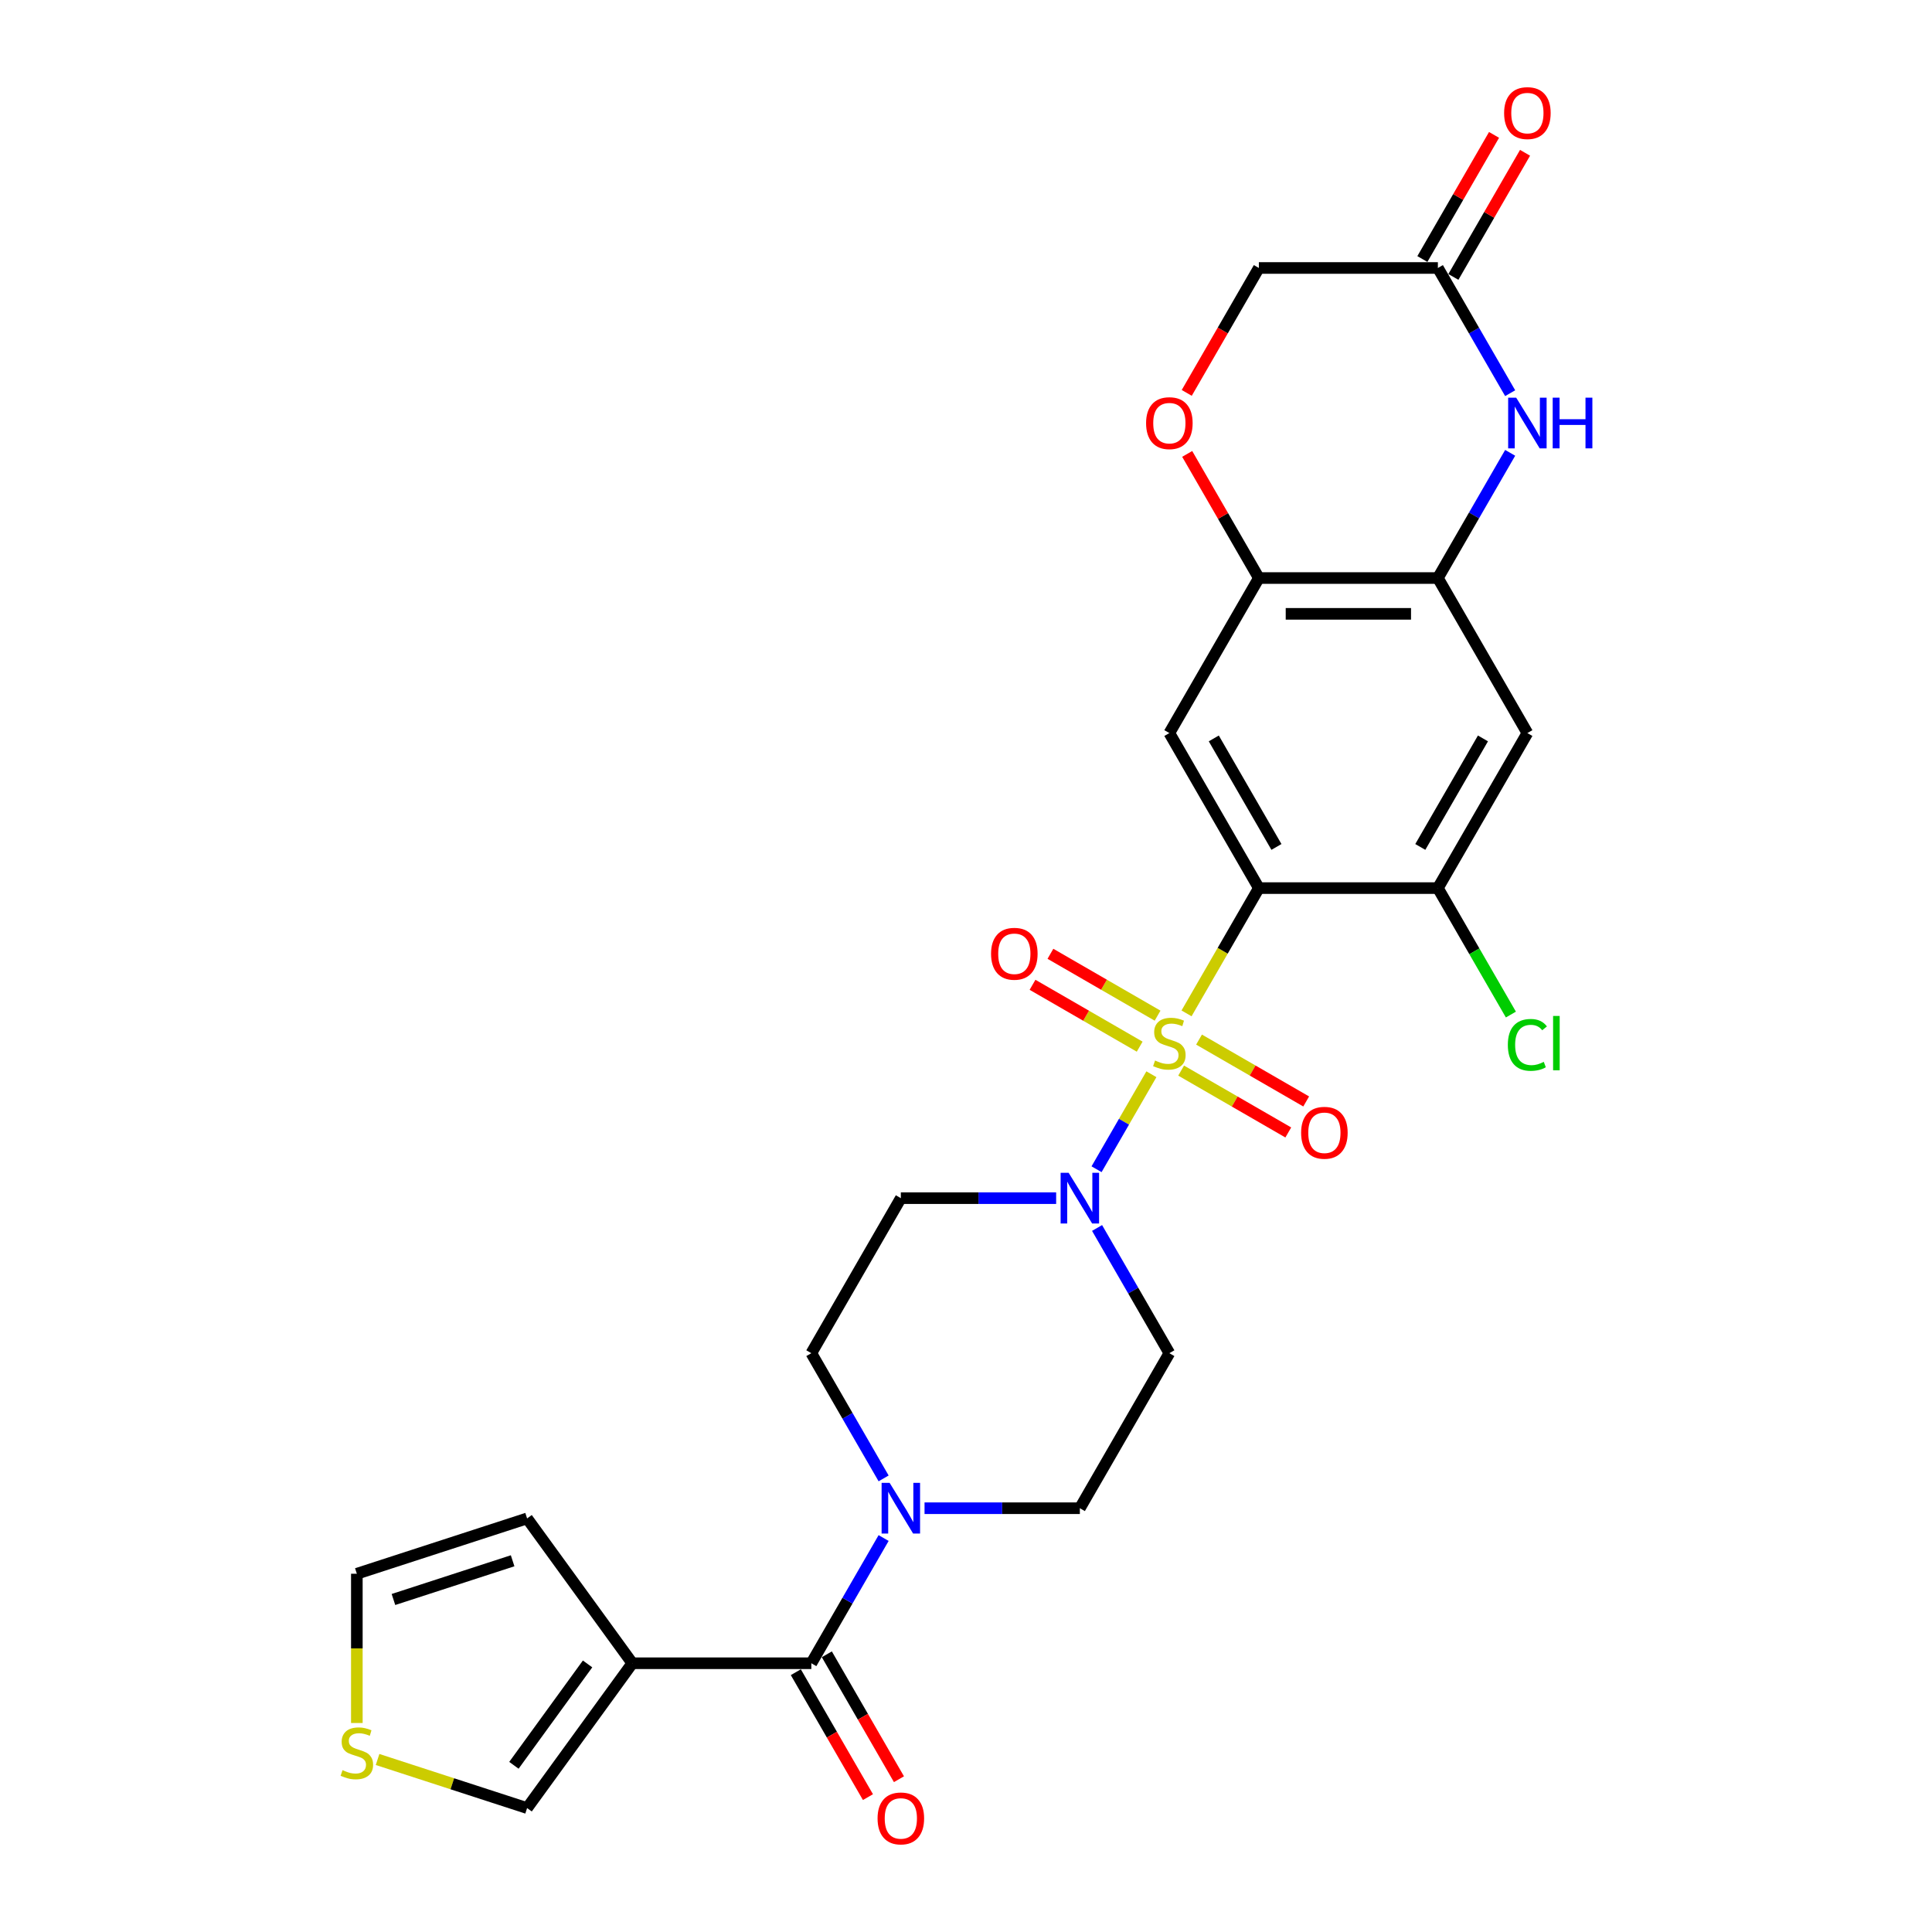 <?xml version='1.0' encoding='iso-8859-1'?>
<svg version='1.1' baseProfile='full'
              xmlns='http://www.w3.org/2000/svg'
                      xmlns:rdkit='http://www.rdkit.org/xml'
                      xmlns:xlink='http://www.w3.org/1999/xlink'
                  xml:space='preserve'
width='1000px' height='1000px' viewBox='0 0 1000 1000'>
<!-- END OF HEADER -->
<rect style='opacity:1.0;fill:#FFFFFF;stroke:none' width='1000' height='1000' x='0' y='0'> </rect>
<path class='bond-0' d='M 614.149,524.522 L 632.868,492.1' style='fill:none;fill-rule:evenodd;stroke:#CCCC00;stroke-width:6px;stroke-linecap:butt;stroke-linejoin:miter;stroke-opacity:1' />
<path class='bond-0' d='M 632.868,492.1 L 651.587,459.679' style='fill:none;fill-rule:evenodd;stroke:#000000;stroke-width:6px;stroke-linecap:butt;stroke-linejoin:miter;stroke-opacity:1' />
<path class='bond-1' d='M 595.961,556.026 L 581.767,580.609' style='fill:none;fill-rule:evenodd;stroke:#CCCC00;stroke-width:6px;stroke-linecap:butt;stroke-linejoin:miter;stroke-opacity:1' />
<path class='bond-1' d='M 581.767,580.609 L 567.574,605.193' style='fill:none;fill-rule:evenodd;stroke:#0000FF;stroke-width:6px;stroke-linecap:butt;stroke-linejoin:miter;stroke-opacity:1' />
<path class='bond-13' d='M 599.161,525.703 L 571.431,509.692' style='fill:none;fill-rule:evenodd;stroke:#CCCC00;stroke-width:6px;stroke-linecap:butt;stroke-linejoin:miter;stroke-opacity:1' />
<path class='bond-13' d='M 571.431,509.692 L 543.7,493.682' style='fill:none;fill-rule:evenodd;stroke:#FF0000;stroke-width:6px;stroke-linecap:butt;stroke-linejoin:miter;stroke-opacity:1' />
<path class='bond-13' d='M 589.896,541.751 L 562.165,525.741' style='fill:none;fill-rule:evenodd;stroke:#CCCC00;stroke-width:6px;stroke-linecap:butt;stroke-linejoin:miter;stroke-opacity:1' />
<path class='bond-13' d='M 562.165,525.741 L 534.434,509.731' style='fill:none;fill-rule:evenodd;stroke:#FF0000;stroke-width:6px;stroke-linecap:butt;stroke-linejoin:miter;stroke-opacity:1' />
<path class='bond-14' d='M 611.355,554.141 L 639.086,570.151' style='fill:none;fill-rule:evenodd;stroke:#CCCC00;stroke-width:6px;stroke-linecap:butt;stroke-linejoin:miter;stroke-opacity:1' />
<path class='bond-14' d='M 639.086,570.151 L 666.816,586.162' style='fill:none;fill-rule:evenodd;stroke:#FF0000;stroke-width:6px;stroke-linecap:butt;stroke-linejoin:miter;stroke-opacity:1' />
<path class='bond-14' d='M 620.621,538.092 L 648.351,554.103' style='fill:none;fill-rule:evenodd;stroke:#CCCC00;stroke-width:6px;stroke-linecap:butt;stroke-linejoin:miter;stroke-opacity:1' />
<path class='bond-14' d='M 648.351,554.103 L 676.082,570.113' style='fill:none;fill-rule:evenodd;stroke:#FF0000;stroke-width:6px;stroke-linecap:butt;stroke-linejoin:miter;stroke-opacity:1' />
<path class='bond-4' d='M 651.587,459.679 L 605.258,379.435' style='fill:none;fill-rule:evenodd;stroke:#000000;stroke-width:6px;stroke-linecap:butt;stroke-linejoin:miter;stroke-opacity:1' />
<path class='bond-4' d='M 660.686,438.376 L 628.256,382.206' style='fill:none;fill-rule:evenodd;stroke:#000000;stroke-width:6px;stroke-linecap:butt;stroke-linejoin:miter;stroke-opacity:1' />
<path class='bond-8' d='M 651.587,459.679 L 744.244,459.679' style='fill:none;fill-rule:evenodd;stroke:#000000;stroke-width:6px;stroke-linecap:butt;stroke-linejoin:miter;stroke-opacity:1' />
<path class='bond-15' d='M 546.662,620.165 L 506.467,620.165' style='fill:none;fill-rule:evenodd;stroke:#0000FF;stroke-width:6px;stroke-linecap:butt;stroke-linejoin:miter;stroke-opacity:1' />
<path class='bond-15' d='M 506.467,620.165 L 466.273,620.165' style='fill:none;fill-rule:evenodd;stroke:#000000;stroke-width:6px;stroke-linecap:butt;stroke-linejoin:miter;stroke-opacity:1' />
<path class='bond-16' d='M 567.842,635.602 L 586.55,668.005' style='fill:none;fill-rule:evenodd;stroke:#0000FF;stroke-width:6px;stroke-linecap:butt;stroke-linejoin:miter;stroke-opacity:1' />
<path class='bond-16' d='M 586.55,668.005 L 605.258,700.408' style='fill:none;fill-rule:evenodd;stroke:#000000;stroke-width:6px;stroke-linecap:butt;stroke-linejoin:miter;stroke-opacity:1' />
<path class='bond-2' d='M 419.944,860.895 L 438.652,828.492' style='fill:none;fill-rule:evenodd;stroke:#000000;stroke-width:6px;stroke-linecap:butt;stroke-linejoin:miter;stroke-opacity:1' />
<path class='bond-2' d='M 438.652,828.492 L 457.36,796.088' style='fill:none;fill-rule:evenodd;stroke:#0000FF;stroke-width:6px;stroke-linecap:butt;stroke-linejoin:miter;stroke-opacity:1' />
<path class='bond-3' d='M 419.944,860.895 L 327.287,860.895' style='fill:none;fill-rule:evenodd;stroke:#000000;stroke-width:6px;stroke-linecap:butt;stroke-linejoin:miter;stroke-opacity:1' />
<path class='bond-22' d='M 411.92,865.528 L 430.585,897.857' style='fill:none;fill-rule:evenodd;stroke:#000000;stroke-width:6px;stroke-linecap:butt;stroke-linejoin:miter;stroke-opacity:1' />
<path class='bond-22' d='M 430.585,897.857 L 449.25,930.186' style='fill:none;fill-rule:evenodd;stroke:#FF0000;stroke-width:6px;stroke-linecap:butt;stroke-linejoin:miter;stroke-opacity:1' />
<path class='bond-22' d='M 427.969,856.262 L 446.634,888.591' style='fill:none;fill-rule:evenodd;stroke:#000000;stroke-width:6px;stroke-linecap:butt;stroke-linejoin:miter;stroke-opacity:1' />
<path class='bond-22' d='M 446.634,888.591 L 465.299,920.921' style='fill:none;fill-rule:evenodd;stroke:#FF0000;stroke-width:6px;stroke-linecap:butt;stroke-linejoin:miter;stroke-opacity:1' />
<path class='bond-18' d='M 327.287,860.895 L 272.825,935.856' style='fill:none;fill-rule:evenodd;stroke:#000000;stroke-width:6px;stroke-linecap:butt;stroke-linejoin:miter;stroke-opacity:1' />
<path class='bond-18' d='M 304.126,861.247 L 266.002,913.719' style='fill:none;fill-rule:evenodd;stroke:#000000;stroke-width:6px;stroke-linecap:butt;stroke-linejoin:miter;stroke-opacity:1' />
<path class='bond-19' d='M 327.287,860.895 L 272.825,785.934' style='fill:none;fill-rule:evenodd;stroke:#000000;stroke-width:6px;stroke-linecap:butt;stroke-linejoin:miter;stroke-opacity:1' />
<path class='bond-9' d='M 605.258,379.435 L 651.587,299.192' style='fill:none;fill-rule:evenodd;stroke:#000000;stroke-width:6px;stroke-linecap:butt;stroke-linejoin:miter;stroke-opacity:1' />
<path class='bond-5' d='M 781.66,234.385 L 762.952,266.789' style='fill:none;fill-rule:evenodd;stroke:#0000FF;stroke-width:6px;stroke-linecap:butt;stroke-linejoin:miter;stroke-opacity:1' />
<path class='bond-5' d='M 762.952,266.789 L 744.244,299.192' style='fill:none;fill-rule:evenodd;stroke:#000000;stroke-width:6px;stroke-linecap:butt;stroke-linejoin:miter;stroke-opacity:1' />
<path class='bond-11' d='M 781.66,203.512 L 762.952,171.109' style='fill:none;fill-rule:evenodd;stroke:#0000FF;stroke-width:6px;stroke-linecap:butt;stroke-linejoin:miter;stroke-opacity:1' />
<path class='bond-11' d='M 762.952,171.109 L 744.244,138.705' style='fill:none;fill-rule:evenodd;stroke:#000000;stroke-width:6px;stroke-linecap:butt;stroke-linejoin:miter;stroke-opacity:1' />
<path class='bond-6' d='M 478.54,780.652 L 518.735,780.652' style='fill:none;fill-rule:evenodd;stroke:#0000FF;stroke-width:6px;stroke-linecap:butt;stroke-linejoin:miter;stroke-opacity:1' />
<path class='bond-6' d='M 518.735,780.652 L 558.93,780.652' style='fill:none;fill-rule:evenodd;stroke:#000000;stroke-width:6px;stroke-linecap:butt;stroke-linejoin:miter;stroke-opacity:1' />
<path class='bond-27' d='M 457.36,765.215 L 438.652,732.812' style='fill:none;fill-rule:evenodd;stroke:#0000FF;stroke-width:6px;stroke-linecap:butt;stroke-linejoin:miter;stroke-opacity:1' />
<path class='bond-27' d='M 438.652,732.812 L 419.944,700.408' style='fill:none;fill-rule:evenodd;stroke:#000000;stroke-width:6px;stroke-linecap:butt;stroke-linejoin:miter;stroke-opacity:1' />
<path class='bond-7' d='M 744.244,299.192 L 790.572,379.435' style='fill:none;fill-rule:evenodd;stroke:#000000;stroke-width:6px;stroke-linecap:butt;stroke-linejoin:miter;stroke-opacity:1' />
<path class='bond-28' d='M 744.244,299.192 L 651.587,299.192' style='fill:none;fill-rule:evenodd;stroke:#000000;stroke-width:6px;stroke-linecap:butt;stroke-linejoin:miter;stroke-opacity:1' />
<path class='bond-28' d='M 730.345,317.723 L 665.485,317.723' style='fill:none;fill-rule:evenodd;stroke:#000000;stroke-width:6px;stroke-linecap:butt;stroke-linejoin:miter;stroke-opacity:1' />
<path class='bond-10' d='M 744.244,459.679 L 790.572,379.435' style='fill:none;fill-rule:evenodd;stroke:#000000;stroke-width:6px;stroke-linecap:butt;stroke-linejoin:miter;stroke-opacity:1' />
<path class='bond-10' d='M 735.144,438.376 L 767.574,382.206' style='fill:none;fill-rule:evenodd;stroke:#000000;stroke-width:6px;stroke-linecap:butt;stroke-linejoin:miter;stroke-opacity:1' />
<path class='bond-26' d='M 744.244,459.679 L 763.139,492.406' style='fill:none;fill-rule:evenodd;stroke:#000000;stroke-width:6px;stroke-linecap:butt;stroke-linejoin:miter;stroke-opacity:1' />
<path class='bond-26' d='M 763.139,492.406 L 782.034,525.134' style='fill:none;fill-rule:evenodd;stroke:#00CC00;stroke-width:6px;stroke-linecap:butt;stroke-linejoin:miter;stroke-opacity:1' />
<path class='bond-12' d='M 651.587,299.192 L 633.039,267.067' style='fill:none;fill-rule:evenodd;stroke:#000000;stroke-width:6px;stroke-linecap:butt;stroke-linejoin:miter;stroke-opacity:1' />
<path class='bond-12' d='M 633.039,267.067 L 614.491,234.941' style='fill:none;fill-rule:evenodd;stroke:#FF0000;stroke-width:6px;stroke-linecap:butt;stroke-linejoin:miter;stroke-opacity:1' />
<path class='bond-24' d='M 752.268,143.338 L 770.816,111.213' style='fill:none;fill-rule:evenodd;stroke:#000000;stroke-width:6px;stroke-linecap:butt;stroke-linejoin:miter;stroke-opacity:1' />
<path class='bond-24' d='M 770.816,111.213 L 789.363,79.088' style='fill:none;fill-rule:evenodd;stroke:#FF0000;stroke-width:6px;stroke-linecap:butt;stroke-linejoin:miter;stroke-opacity:1' />
<path class='bond-24' d='M 736.219,134.072 L 754.767,101.947' style='fill:none;fill-rule:evenodd;stroke:#000000;stroke-width:6px;stroke-linecap:butt;stroke-linejoin:miter;stroke-opacity:1' />
<path class='bond-24' d='M 754.767,101.947 L 773.314,69.822' style='fill:none;fill-rule:evenodd;stroke:#FF0000;stroke-width:6px;stroke-linecap:butt;stroke-linejoin:miter;stroke-opacity:1' />
<path class='bond-29' d='M 744.244,138.705 L 651.587,138.705' style='fill:none;fill-rule:evenodd;stroke:#000000;stroke-width:6px;stroke-linecap:butt;stroke-linejoin:miter;stroke-opacity:1' />
<path class='bond-25' d='M 614.256,203.364 L 632.921,171.035' style='fill:none;fill-rule:evenodd;stroke:#FF0000;stroke-width:6px;stroke-linecap:butt;stroke-linejoin:miter;stroke-opacity:1' />
<path class='bond-25' d='M 632.921,171.035 L 651.587,138.705' style='fill:none;fill-rule:evenodd;stroke:#000000;stroke-width:6px;stroke-linecap:butt;stroke-linejoin:miter;stroke-opacity:1' />
<path class='bond-20' d='M 466.273,620.165 L 419.944,700.408' style='fill:none;fill-rule:evenodd;stroke:#000000;stroke-width:6px;stroke-linecap:butt;stroke-linejoin:miter;stroke-opacity:1' />
<path class='bond-21' d='M 605.258,700.408 L 558.93,780.652' style='fill:none;fill-rule:evenodd;stroke:#000000;stroke-width:6px;stroke-linecap:butt;stroke-linejoin:miter;stroke-opacity:1' />
<path class='bond-17' d='M 195.432,910.71 L 234.129,923.283' style='fill:none;fill-rule:evenodd;stroke:#CCCC00;stroke-width:6px;stroke-linecap:butt;stroke-linejoin:miter;stroke-opacity:1' />
<path class='bond-17' d='M 234.129,923.283 L 272.825,935.856' style='fill:none;fill-rule:evenodd;stroke:#000000;stroke-width:6px;stroke-linecap:butt;stroke-linejoin:miter;stroke-opacity:1' />
<path class='bond-30' d='M 184.703,891.824 L 184.703,853.195' style='fill:none;fill-rule:evenodd;stroke:#CCCC00;stroke-width:6px;stroke-linecap:butt;stroke-linejoin:miter;stroke-opacity:1' />
<path class='bond-30' d='M 184.703,853.195 L 184.703,814.567' style='fill:none;fill-rule:evenodd;stroke:#000000;stroke-width:6px;stroke-linecap:butt;stroke-linejoin:miter;stroke-opacity:1' />
<path class='bond-23' d='M 272.825,785.934 L 184.703,814.567' style='fill:none;fill-rule:evenodd;stroke:#000000;stroke-width:6px;stroke-linecap:butt;stroke-linejoin:miter;stroke-opacity:1' />
<path class='bond-23' d='M 265.333,807.853 L 203.648,827.896' style='fill:none;fill-rule:evenodd;stroke:#000000;stroke-width:6px;stroke-linecap:butt;stroke-linejoin:miter;stroke-opacity:1' />
<path  class='atom-0' d='M 597.846 548.928
Q 598.142 549.039, 599.365 549.558
Q 600.588 550.077, 601.922 550.411
Q 603.294 550.707, 604.628 550.707
Q 607.111 550.707, 608.557 549.521
Q 610.002 548.298, 610.002 546.185
Q 610.002 544.74, 609.261 543.85
Q 608.557 542.961, 607.445 542.479
Q 606.333 541.997, 604.48 541.441
Q 602.145 540.737, 600.736 540.07
Q 599.365 539.403, 598.364 537.995
Q 597.401 536.586, 597.401 534.214
Q 597.401 530.916, 599.625 528.877
Q 601.885 526.839, 606.333 526.839
Q 609.372 526.839, 612.819 528.284
L 611.966 531.138
Q 608.816 529.841, 606.444 529.841
Q 603.887 529.841, 602.478 530.916
Q 601.07 531.953, 601.107 533.769
Q 601.107 535.178, 601.811 536.03
Q 602.553 536.883, 603.59 537.364
Q 604.665 537.846, 606.444 538.402
Q 608.816 539.143, 610.225 539.885
Q 611.633 540.626, 612.634 542.146
Q 613.671 543.628, 613.671 546.185
Q 613.671 549.818, 611.225 551.782
Q 608.816 553.709, 604.776 553.709
Q 602.441 553.709, 600.662 553.19
Q 598.92 552.708, 596.845 551.856
L 597.846 548.928
' fill='#CCCC00'/>
<path  class='atom-2' d='M 553.129 607.045
L 561.728 620.943
Q 562.58 622.315, 563.952 624.798
Q 565.323 627.281, 565.397 627.429
L 565.397 607.045
L 568.881 607.045
L 568.881 633.285
L 565.286 633.285
L 556.057 618.09
Q 554.982 616.311, 553.834 614.272
Q 552.722 612.234, 552.388 611.604
L 552.388 633.285
L 548.978 633.285
L 548.978 607.045
L 553.129 607.045
' fill='#0000FF'/>
<path  class='atom-6' d='M 784.772 205.828
L 793.37 219.727
Q 794.223 221.098, 795.594 223.581
Q 796.965 226.065, 797.04 226.213
L 797.04 205.828
L 800.523 205.828
L 800.523 232.069
L 796.928 232.069
L 787.7 216.873
Q 786.625 215.094, 785.476 213.056
Q 784.364 211.017, 784.031 210.387
L 784.031 232.069
L 780.621 232.069
L 780.621 205.828
L 784.772 205.828
' fill='#0000FF'/>
<path  class='atom-6' d='M 803.674 205.828
L 807.232 205.828
L 807.232 216.984
L 820.649 216.984
L 820.649 205.828
L 824.207 205.828
L 824.207 232.069
L 820.649 232.069
L 820.649 219.949
L 807.232 219.949
L 807.232 232.069
L 803.674 232.069
L 803.674 205.828
' fill='#0000FF'/>
<path  class='atom-7' d='M 460.472 767.531
L 469.071 781.43
Q 469.923 782.801, 471.295 785.285
Q 472.666 787.768, 472.74 787.916
L 472.74 767.531
L 476.224 767.531
L 476.224 793.772
L 472.629 793.772
L 463.4 778.576
Q 462.325 776.797, 461.177 774.759
Q 460.065 772.72, 459.731 772.09
L 459.731 793.772
L 456.321 793.772
L 456.321 767.531
L 460.472 767.531
' fill='#0000FF'/>
<path  class='atom-13' d='M 593.213 219.023
Q 593.213 212.722, 596.326 209.201
Q 599.439 205.68, 605.258 205.68
Q 611.077 205.68, 614.19 209.201
Q 617.304 212.722, 617.304 219.023
Q 617.304 225.398, 614.153 229.03
Q 611.003 232.625, 605.258 232.625
Q 599.476 232.625, 596.326 229.03
Q 593.213 225.435, 593.213 219.023
M 605.258 229.66
Q 609.261 229.66, 611.411 226.991
Q 613.597 224.286, 613.597 219.023
Q 613.597 213.871, 611.411 211.277
Q 609.261 208.645, 605.258 208.645
Q 601.255 208.645, 599.069 211.24
Q 596.919 213.834, 596.919 219.023
Q 596.919 224.323, 599.069 226.991
Q 601.255 229.66, 605.258 229.66
' fill='#FF0000'/>
<path  class='atom-14' d='M 512.969 493.667
Q 512.969 487.367, 516.083 483.846
Q 519.196 480.325, 525.015 480.325
Q 530.834 480.325, 533.947 483.846
Q 537.06 487.367, 537.06 493.667
Q 537.06 500.042, 533.91 503.674
Q 530.76 507.269, 525.015 507.269
Q 519.233 507.269, 516.083 503.674
Q 512.969 500.079, 512.969 493.667
M 525.015 504.304
Q 529.018 504.304, 531.167 501.636
Q 533.354 498.93, 533.354 493.667
Q 533.354 488.516, 531.167 485.921
Q 529.018 483.29, 525.015 483.29
Q 521.012 483.29, 518.825 485.884
Q 516.676 488.479, 516.676 493.667
Q 516.676 498.967, 518.825 501.636
Q 521.012 504.304, 525.015 504.304
' fill='#FF0000'/>
<path  class='atom-15' d='M 673.456 586.324
Q 673.456 580.024, 676.569 576.503
Q 679.683 572.982, 685.501 572.982
Q 691.32 572.982, 694.434 576.503
Q 697.547 580.024, 697.547 586.324
Q 697.547 592.699, 694.396 596.331
Q 691.246 599.926, 685.501 599.926
Q 679.72 599.926, 676.569 596.331
Q 673.456 592.736, 673.456 586.324
M 685.501 596.961
Q 689.504 596.961, 691.654 594.293
Q 693.841 591.587, 693.841 586.324
Q 693.841 581.173, 691.654 578.578
Q 689.504 575.947, 685.501 575.947
Q 681.499 575.947, 679.312 578.541
Q 677.162 581.136, 677.162 586.324
Q 677.162 591.624, 679.312 594.293
Q 681.499 596.961, 685.501 596.961
' fill='#FF0000'/>
<path  class='atom-18' d='M 177.29 916.23
Q 177.587 916.341, 178.81 916.86
Q 180.033 917.379, 181.367 917.712
Q 182.738 918.009, 184.073 918.009
Q 186.556 918.009, 188.001 916.823
Q 189.447 915.6, 189.447 913.487
Q 189.447 912.042, 188.706 911.152
Q 188.001 910.263, 186.889 909.781
Q 185.778 909.299, 183.924 908.743
Q 181.59 908.039, 180.181 907.372
Q 178.81 906.705, 177.809 905.296
Q 176.845 903.888, 176.845 901.516
Q 176.845 898.217, 179.069 896.179
Q 181.33 894.14, 185.778 894.14
Q 188.817 894.14, 192.264 895.586
L 191.411 898.44
Q 188.261 897.142, 185.889 897.142
Q 183.331 897.142, 181.923 898.217
Q 180.515 899.255, 180.552 901.071
Q 180.552 902.479, 181.256 903.332
Q 181.997 904.184, 183.035 904.666
Q 184.11 905.148, 185.889 905.704
Q 188.261 906.445, 189.669 907.186
Q 191.078 907.928, 192.078 909.447
Q 193.116 910.93, 193.116 913.487
Q 193.116 917.119, 190.67 919.084
Q 188.261 921.011, 184.221 921.011
Q 181.886 921.011, 180.107 920.492
Q 178.365 920.01, 176.29 919.158
L 177.29 916.23
' fill='#CCCC00'/>
<path  class='atom-23' d='M 454.227 941.212
Q 454.227 934.912, 457.341 931.391
Q 460.454 927.87, 466.273 927.87
Q 472.092 927.87, 475.205 931.391
Q 478.318 934.912, 478.318 941.212
Q 478.318 947.587, 475.168 951.219
Q 472.017 954.814, 466.273 954.814
Q 460.491 954.814, 457.341 951.219
Q 454.227 947.624, 454.227 941.212
M 466.273 951.849
Q 470.275 951.849, 472.425 949.181
Q 474.612 946.475, 474.612 941.212
Q 474.612 936.061, 472.425 933.466
Q 470.275 930.835, 466.273 930.835
Q 462.27 930.835, 460.083 933.429
Q 457.934 936.024, 457.934 941.212
Q 457.934 946.512, 460.083 949.181
Q 462.27 951.849, 466.273 951.849
' fill='#FF0000'/>
<path  class='atom-25' d='M 778.527 58.536
Q 778.527 52.236, 781.64 48.715
Q 784.753 45.194, 790.572 45.194
Q 796.391 45.194, 799.504 48.715
Q 802.617 52.236, 802.617 58.536
Q 802.617 64.911, 799.467 68.543
Q 796.317 72.138, 790.572 72.138
Q 784.79 72.138, 781.64 68.543
Q 778.527 64.948, 778.527 58.536
M 790.572 69.173
Q 794.575 69.173, 796.725 66.505
Q 798.911 63.799, 798.911 58.536
Q 798.911 53.384, 796.725 50.79
Q 794.575 48.159, 790.572 48.159
Q 786.569 48.159, 784.383 50.753
Q 782.233 53.347, 782.233 58.536
Q 782.233 63.836, 784.383 66.505
Q 786.569 69.173, 790.572 69.173
' fill='#FF0000'/>
<path  class='atom-27' d='M 780.454 540.83
Q 780.454 534.307, 783.493 530.897
Q 786.569 527.45, 792.388 527.45
Q 797.799 527.45, 800.69 531.268
L 798.244 533.269
Q 796.132 530.489, 792.388 530.489
Q 788.422 530.489, 786.31 533.158
Q 784.234 535.789, 784.234 540.83
Q 784.234 546.019, 786.384 548.687
Q 788.571 551.356, 792.796 551.356
Q 795.687 551.356, 799.059 549.614
L 800.097 552.393
Q 798.726 553.283, 796.65 553.802
Q 794.575 554.321, 792.277 554.321
Q 786.569 554.321, 783.493 550.837
Q 780.454 547.353, 780.454 540.83
' fill='#00CC00'/>
<path  class='atom-27' d='M 803.878 525.856
L 807.287 525.856
L 807.287 553.987
L 803.878 553.987
L 803.878 525.856
' fill='#00CC00'/>
</svg>
